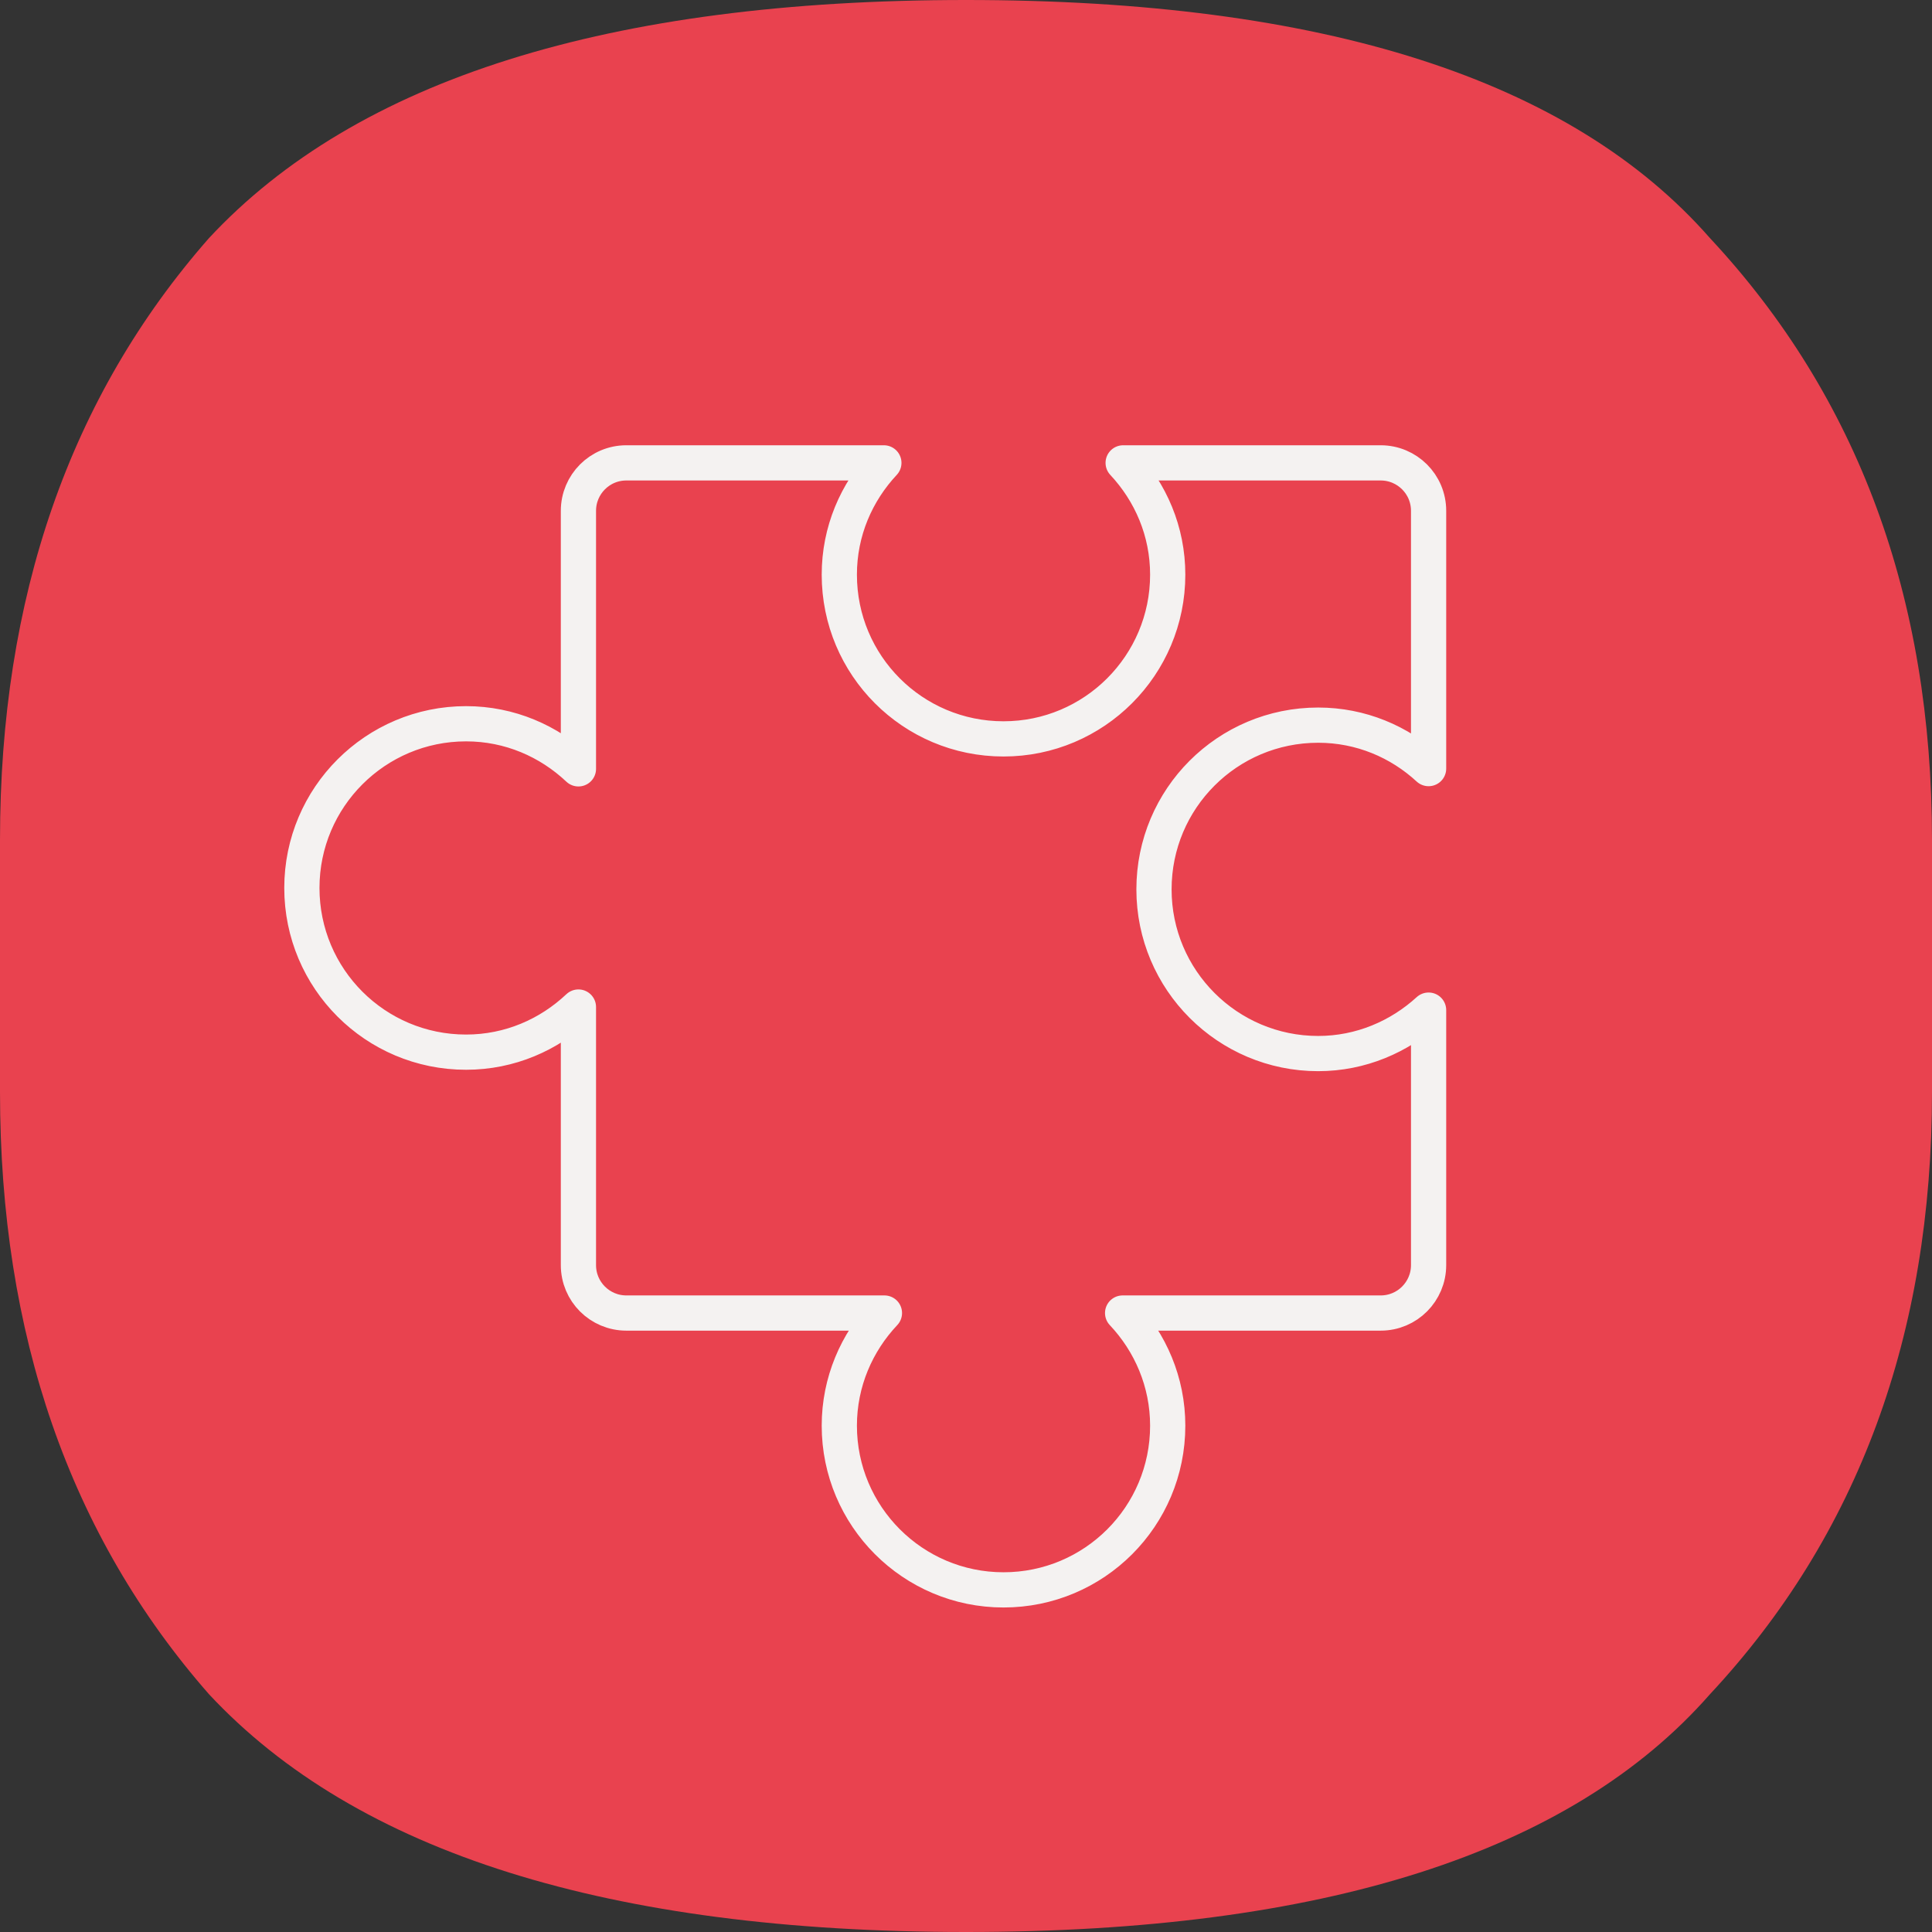 <?xml version="1.0" encoding="UTF-8"?> <svg xmlns="http://www.w3.org/2000/svg" width="96" height="96" viewBox="0 0 96 96" fill="none"><rect x="0" y="0" width="96" height="96" fill="#333333" stroke="none"/> <g clip-path="url(#clip0_2241_104)"> <path d="M48 96C30.262 96 17.723 92.056 10.384 84.184C3.466 76.296 0 66.322 0 54.264V41.736C0 29.678 3.466 19.704 10.384 11.832C17.723 3.944 30.262 0 48 0C65.738 0 78.051 3.944 84.968 11.832C92.323 19.721 96 29.678 96 41.736V54.264C96 66.322 92.323 76.296 84.968 84.184C78.051 92.072 65.723 96 48 96Z" fill="#E9424F"></path> <path d="M65.5 36.032C67.617 36.032 69.538 36.854 70.986 38.191V25.381C70.986 24.058 69.914 23 68.605 23H55.809C57.174 24.462 58.023 26.397 58.023 28.555C58.023 33.053 54.375 36.715 49.864 36.715C45.353 36.715 41.705 33.067 41.705 28.555C41.705 26.397 42.554 24.462 43.919 23H31.123C29.801 23 28.742 24.072 28.742 25.381V38.204C27.28 36.826 25.331 35.963 23.159 35.963C18.662 35.963 15 39.611 15 44.122C15 48.633 18.648 52.281 23.159 52.281C25.331 52.281 27.28 51.418 28.742 50.039V62.863C28.742 64.186 29.814 65.244 31.123 65.244H43.947C42.568 66.706 41.705 68.669 41.705 70.841C41.705 75.338 45.353 79 49.864 79C54.375 79 58.023 75.352 58.023 70.841C58.023 68.669 57.16 66.706 55.782 65.244H68.605C69.928 65.244 70.986 64.172 70.986 62.863V50.192C69.538 51.515 67.617 52.351 65.5 52.351C61.003 52.351 57.341 48.703 57.341 44.191C57.341 39.68 60.989 36.032 65.5 36.032Z" stroke="#F4F2F1" stroke-width="1.75" stroke-linecap="round" stroke-linejoin="round"></path> </g> <defs> <clipPath id="clip0_2241_104"> <rect width="96" height="96" fill="white"></rect> </clipPath> </defs> </svg> 